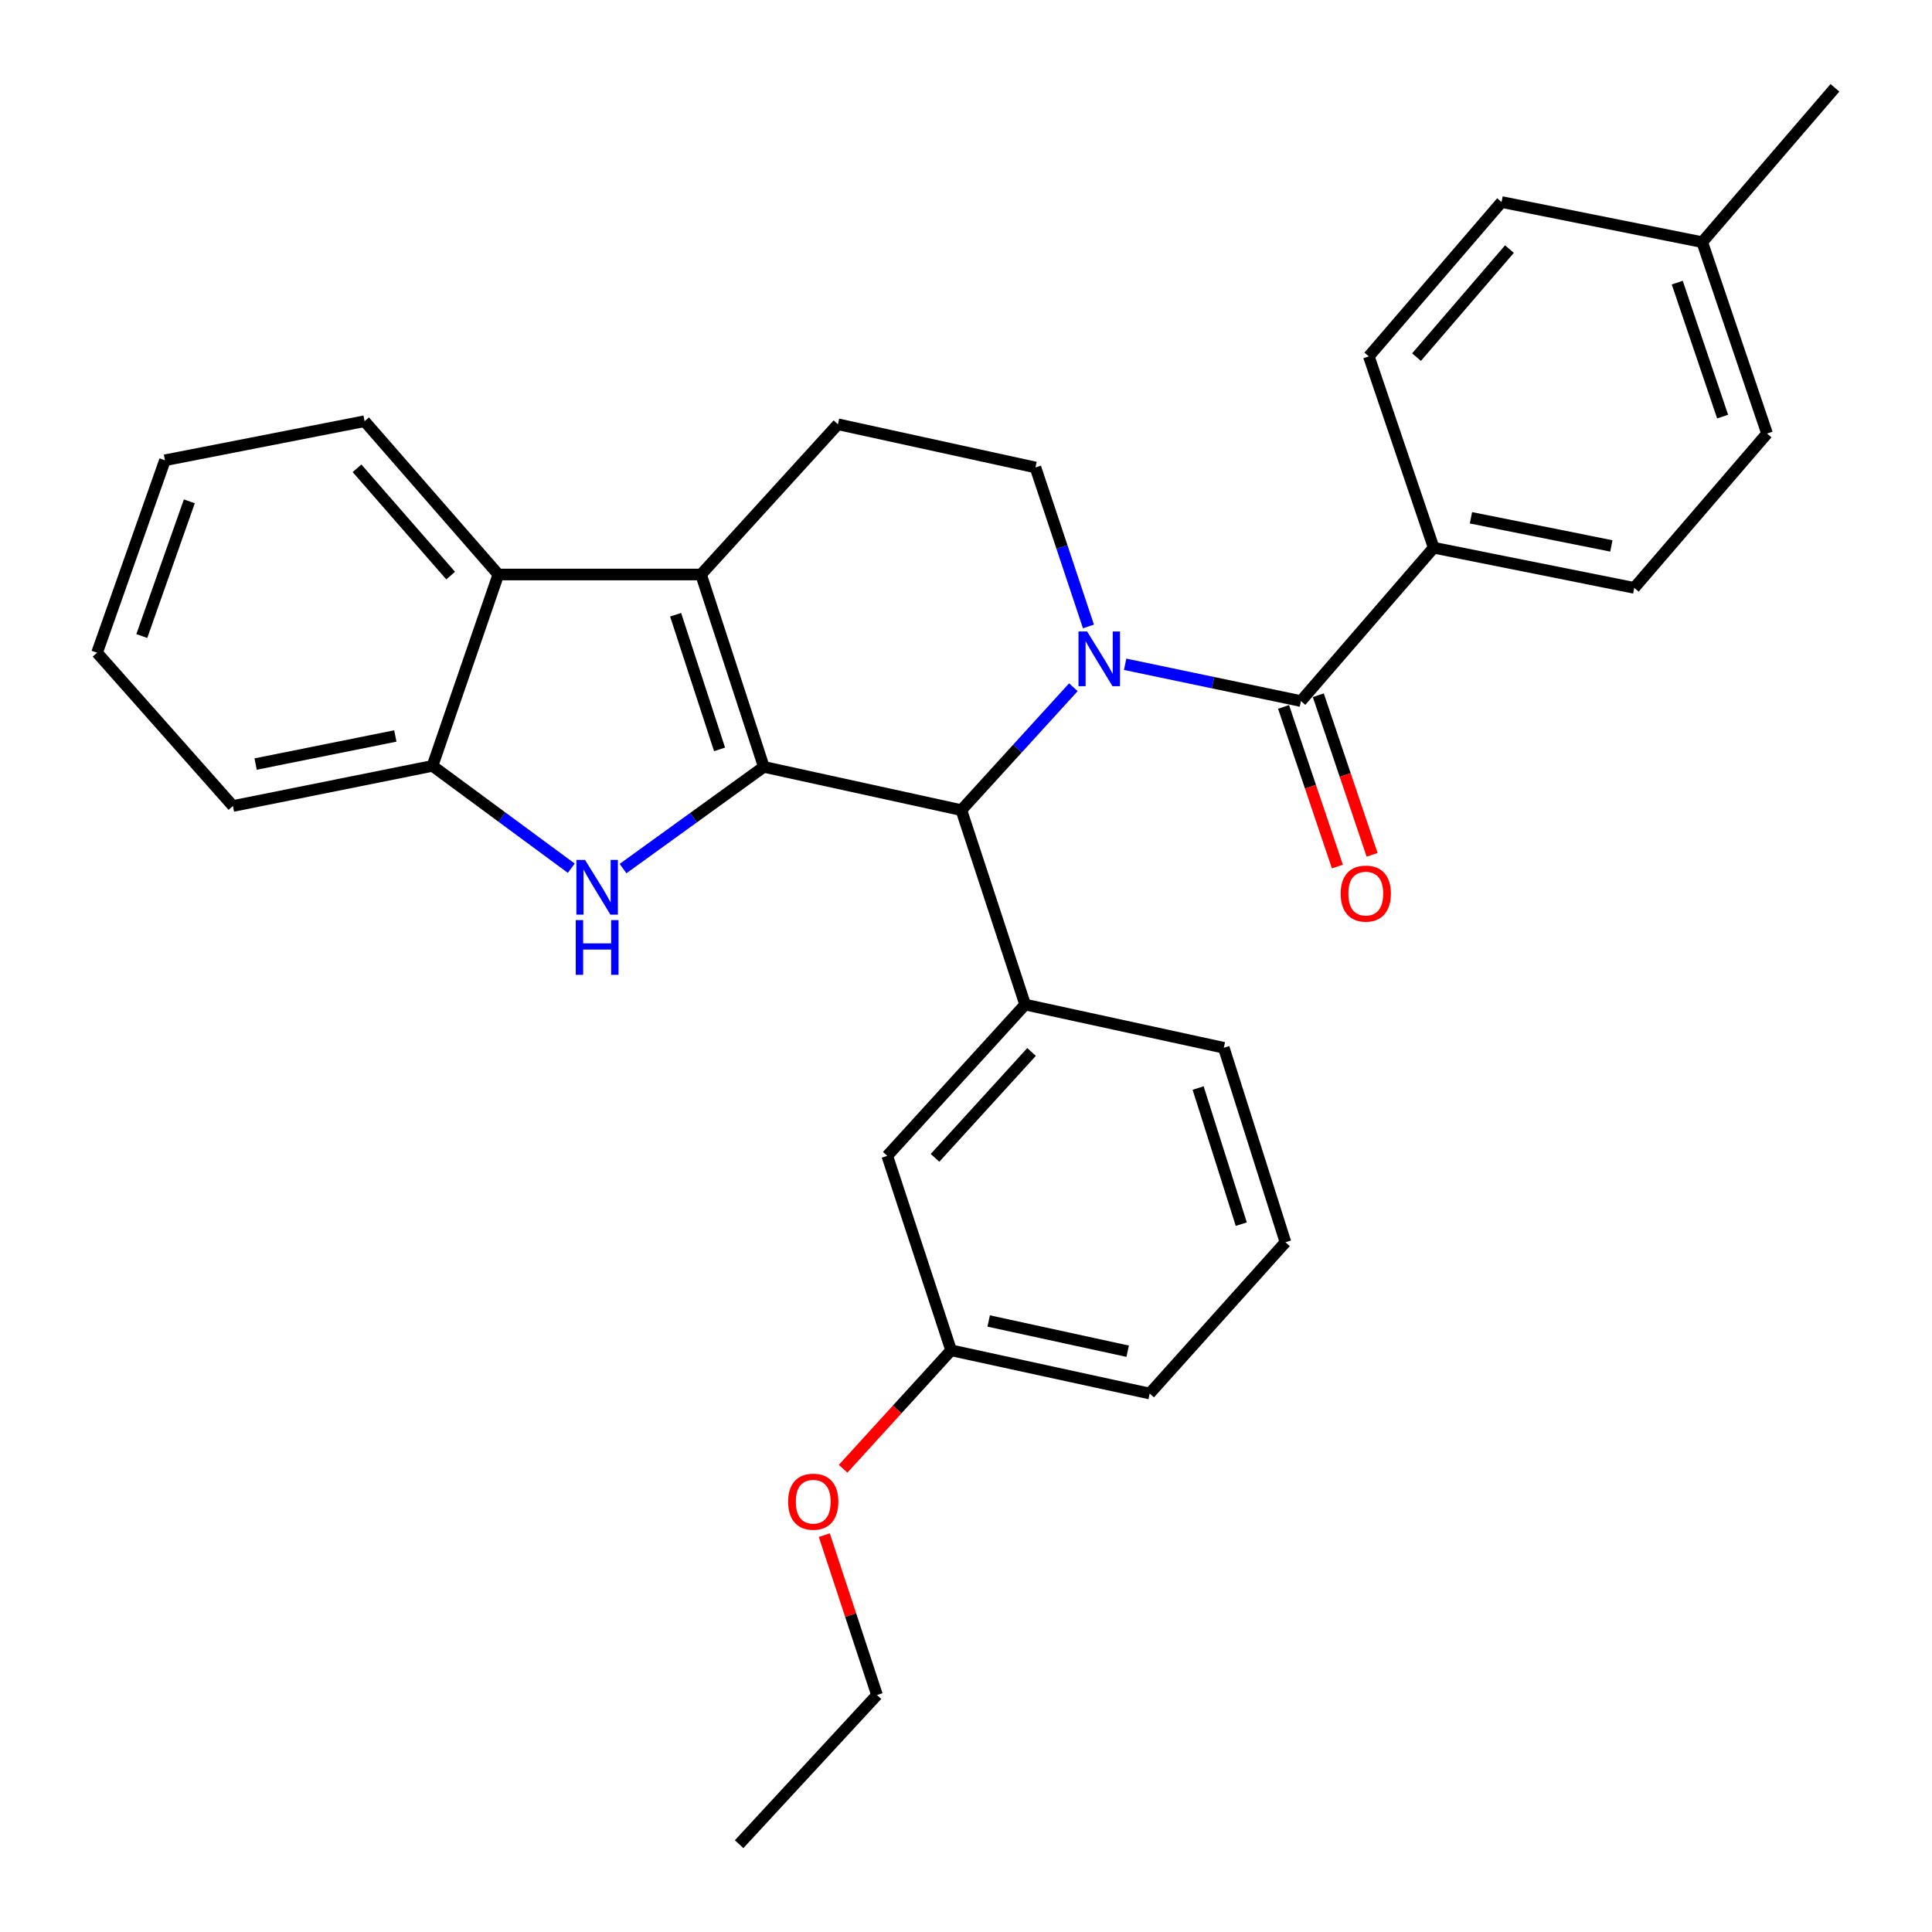 <?xml version='1.0' encoding='iso-8859-1'?>
<svg version='1.1' baseProfile='full'
              xmlns='http://www.w3.org/2000/svg'
                      xmlns:rdkit='http://www.rdkit.org/xml'
                      xmlns:xlink='http://www.w3.org/1999/xlink'
                  xml:space='preserve'
width='1000px' height='1000px' viewBox='0 0 1000 1000'>
<!-- END OF HEADER -->
<rect style='opacity:1.0;fill:#FFFFFF;stroke:none' width='1000' height='1000' x='0' y='0'> </rect>
<path class='bond-1' d='M 395.351,396.931 L 362.86,297.362' style='fill:none;fill-rule:evenodd;stroke:#000000;stroke-width:6px;stroke-linecap:butt;stroke-linejoin:miter;stroke-opacity:1' />
<path class='bond-1' d='M 372.443,387.881 L 349.699,318.182' style='fill:none;fill-rule:evenodd;stroke:#000000;stroke-width:6px;stroke-linecap:butt;stroke-linejoin:miter;stroke-opacity:1' />
<path class='bond-2' d='M 395.351,396.931 L 358.916,423.254' style='fill:none;fill-rule:evenodd;stroke:#000000;stroke-width:6px;stroke-linecap:butt;stroke-linejoin:miter;stroke-opacity:1' />
<path class='bond-2' d='M 358.916,423.254 L 322.481,449.576' style='fill:none;fill-rule:evenodd;stroke:#0000FF;stroke-width:6px;stroke-linecap:butt;stroke-linejoin:miter;stroke-opacity:1' />
<path class='bond-3' d='M 395.351,396.931 L 497.597,419.316' style='fill:none;fill-rule:evenodd;stroke:#000000;stroke-width:6px;stroke-linecap:butt;stroke-linejoin:miter;stroke-opacity:1' />
<path class='bond-0' d='M 555.577,355.711 L 526.587,387.513' style='fill:none;fill-rule:evenodd;stroke:#0000FF;stroke-width:6px;stroke-linecap:butt;stroke-linejoin:miter;stroke-opacity:1' />
<path class='bond-0' d='M 526.587,387.513 L 497.597,419.316' style='fill:none;fill-rule:evenodd;stroke:#000000;stroke-width:6px;stroke-linecap:butt;stroke-linejoin:miter;stroke-opacity:1' />
<path class='bond-4' d='M 582.372,343.829 L 627.867,353.35' style='fill:none;fill-rule:evenodd;stroke:#0000FF;stroke-width:6px;stroke-linecap:butt;stroke-linejoin:miter;stroke-opacity:1' />
<path class='bond-4' d='M 627.867,353.35 L 673.362,362.87' style='fill:none;fill-rule:evenodd;stroke:#000000;stroke-width:6px;stroke-linecap:butt;stroke-linejoin:miter;stroke-opacity:1' />
<path class='bond-8' d='M 563.376,324.253 L 549.662,283.106' style='fill:none;fill-rule:evenodd;stroke:#0000FF;stroke-width:6px;stroke-linecap:butt;stroke-linejoin:miter;stroke-opacity:1' />
<path class='bond-8' d='M 549.662,283.106 L 535.948,241.959' style='fill:none;fill-rule:evenodd;stroke:#000000;stroke-width:6px;stroke-linecap:butt;stroke-linejoin:miter;stroke-opacity:1' />
<path class='bond-5' d='M 362.86,297.362 L 257.936,297.362' style='fill:none;fill-rule:evenodd;stroke:#000000;stroke-width:6px;stroke-linecap:butt;stroke-linejoin:miter;stroke-opacity:1' />
<path class='bond-9' d='M 362.86,297.362 L 433.711,219.607' style='fill:none;fill-rule:evenodd;stroke:#000000;stroke-width:6px;stroke-linecap:butt;stroke-linejoin:miter;stroke-opacity:1' />
<path class='bond-6' d='M 295.693,449.388 L 259.774,422.907' style='fill:none;fill-rule:evenodd;stroke:#0000FF;stroke-width:6px;stroke-linecap:butt;stroke-linejoin:miter;stroke-opacity:1' />
<path class='bond-6' d='M 259.774,422.907 L 223.854,396.425' style='fill:none;fill-rule:evenodd;stroke:#000000;stroke-width:6px;stroke-linecap:butt;stroke-linejoin:miter;stroke-opacity:1' />
<path class='bond-7' d='M 497.597,419.316 L 530.615,519.971' style='fill:none;fill-rule:evenodd;stroke:#000000;stroke-width:6px;stroke-linecap:butt;stroke-linejoin:miter;stroke-opacity:1' />
<path class='bond-10' d='M 673.362,362.87 L 742.064,283.493' style='fill:none;fill-rule:evenodd;stroke:#000000;stroke-width:6px;stroke-linecap:butt;stroke-linejoin:miter;stroke-opacity:1' />
<path class='bond-11' d='M 664.374,365.9 L 678.3,407.212' style='fill:none;fill-rule:evenodd;stroke:#000000;stroke-width:6px;stroke-linecap:butt;stroke-linejoin:miter;stroke-opacity:1' />
<path class='bond-11' d='M 678.3,407.212 L 692.227,448.523' style='fill:none;fill-rule:evenodd;stroke:#FF0000;stroke-width:6px;stroke-linecap:butt;stroke-linejoin:miter;stroke-opacity:1' />
<path class='bond-11' d='M 682.35,359.84 L 696.276,401.152' style='fill:none;fill-rule:evenodd;stroke:#000000;stroke-width:6px;stroke-linecap:butt;stroke-linejoin:miter;stroke-opacity:1' />
<path class='bond-11' d='M 696.276,401.152 L 710.203,442.463' style='fill:none;fill-rule:evenodd;stroke:#FF0000;stroke-width:6px;stroke-linecap:butt;stroke-linejoin:miter;stroke-opacity:1' />
<path class='bond-20' d='M 257.936,297.362 L 188.707,218.016' style='fill:none;fill-rule:evenodd;stroke:#000000;stroke-width:6px;stroke-linecap:butt;stroke-linejoin:miter;stroke-opacity:1' />
<path class='bond-20' d='M 233.258,297.931 L 184.798,242.389' style='fill:none;fill-rule:evenodd;stroke:#000000;stroke-width:6px;stroke-linecap:butt;stroke-linejoin:miter;stroke-opacity:1' />
<path class='bond-30' d='M 257.936,297.362 L 223.854,396.425' style='fill:none;fill-rule:evenodd;stroke:#000000;stroke-width:6px;stroke-linecap:butt;stroke-linejoin:miter;stroke-opacity:1' />
<path class='bond-22' d='M 223.854,396.425 L 120.553,417.187' style='fill:none;fill-rule:evenodd;stroke:#000000;stroke-width:6px;stroke-linecap:butt;stroke-linejoin:miter;stroke-opacity:1' />
<path class='bond-22' d='M 204.621,380.942 L 132.311,395.475' style='fill:none;fill-rule:evenodd;stroke:#000000;stroke-width:6px;stroke-linecap:butt;stroke-linejoin:miter;stroke-opacity:1' />
<path class='bond-12' d='M 530.615,519.971 L 459.247,598.263' style='fill:none;fill-rule:evenodd;stroke:#000000;stroke-width:6px;stroke-linecap:butt;stroke-linejoin:miter;stroke-opacity:1' />
<path class='bond-12' d='M 533.929,544.494 L 483.971,599.299' style='fill:none;fill-rule:evenodd;stroke:#000000;stroke-width:6px;stroke-linecap:butt;stroke-linejoin:miter;stroke-opacity:1' />
<path class='bond-19' d='M 530.615,519.971 L 633.441,542.334' style='fill:none;fill-rule:evenodd;stroke:#000000;stroke-width:6px;stroke-linecap:butt;stroke-linejoin:miter;stroke-opacity:1' />
<path class='bond-31' d='M 535.948,241.959 L 433.711,219.607' style='fill:none;fill-rule:evenodd;stroke:#000000;stroke-width:6px;stroke-linecap:butt;stroke-linejoin:miter;stroke-opacity:1' />
<path class='bond-13' d='M 742.064,283.493 L 845.891,304.285' style='fill:none;fill-rule:evenodd;stroke:#000000;stroke-width:6px;stroke-linecap:butt;stroke-linejoin:miter;stroke-opacity:1' />
<path class='bond-13' d='M 761.363,268.011 L 834.042,282.566' style='fill:none;fill-rule:evenodd;stroke:#000000;stroke-width:6px;stroke-linecap:butt;stroke-linejoin:miter;stroke-opacity:1' />
<path class='bond-14' d='M 742.064,283.493 L 708.509,184.46' style='fill:none;fill-rule:evenodd;stroke:#000000;stroke-width:6px;stroke-linecap:butt;stroke-linejoin:miter;stroke-opacity:1' />
<path class='bond-15' d='M 459.247,598.263 L 492.286,698.918' style='fill:none;fill-rule:evenodd;stroke:#000000;stroke-width:6px;stroke-linecap:butt;stroke-linejoin:miter;stroke-opacity:1' />
<path class='bond-17' d='M 845.891,304.285 L 914.625,224.402' style='fill:none;fill-rule:evenodd;stroke:#000000;stroke-width:6px;stroke-linecap:butt;stroke-linejoin:miter;stroke-opacity:1' />
<path class='bond-16' d='M 708.509,184.46 L 777.2,104.577' style='fill:none;fill-rule:evenodd;stroke:#000000;stroke-width:6px;stroke-linecap:butt;stroke-linejoin:miter;stroke-opacity:1' />
<path class='bond-16' d='M 733.196,184.846 L 781.279,128.927' style='fill:none;fill-rule:evenodd;stroke:#000000;stroke-width:6px;stroke-linecap:butt;stroke-linejoin:miter;stroke-opacity:1' />
<path class='bond-21' d='M 492.286,698.918 L 464.341,729.57' style='fill:none;fill-rule:evenodd;stroke:#000000;stroke-width:6px;stroke-linecap:butt;stroke-linejoin:miter;stroke-opacity:1' />
<path class='bond-21' d='M 464.341,729.57 L 436.397,760.221' style='fill:none;fill-rule:evenodd;stroke:#FF0000;stroke-width:6px;stroke-linecap:butt;stroke-linejoin:miter;stroke-opacity:1' />
<path class='bond-33' d='M 492.286,698.918 L 595.07,721.281' style='fill:none;fill-rule:evenodd;stroke:#000000;stroke-width:6px;stroke-linecap:butt;stroke-linejoin:miter;stroke-opacity:1' />
<path class='bond-33' d='M 511.736,683.737 L 583.685,699.391' style='fill:none;fill-rule:evenodd;stroke:#000000;stroke-width:6px;stroke-linecap:butt;stroke-linejoin:miter;stroke-opacity:1' />
<path class='bond-18' d='M 777.2,104.577 L 881.07,125.338' style='fill:none;fill-rule:evenodd;stroke:#000000;stroke-width:6px;stroke-linecap:butt;stroke-linejoin:miter;stroke-opacity:1' />
<path class='bond-34' d='M 914.625,224.402 L 881.07,125.338' style='fill:none;fill-rule:evenodd;stroke:#000000;stroke-width:6px;stroke-linecap:butt;stroke-linejoin:miter;stroke-opacity:1' />
<path class='bond-34' d='M 891.625,215.628 L 868.136,146.283' style='fill:none;fill-rule:evenodd;stroke:#000000;stroke-width:6px;stroke-linecap:butt;stroke-linejoin:miter;stroke-opacity:1' />
<path class='bond-26' d='M 881.07,125.338 L 949.761,45.455' style='fill:none;fill-rule:evenodd;stroke:#000000;stroke-width:6px;stroke-linecap:butt;stroke-linejoin:miter;stroke-opacity:1' />
<path class='bond-23' d='M 633.441,542.334 L 665.352,642.979' style='fill:none;fill-rule:evenodd;stroke:#000000;stroke-width:6px;stroke-linecap:butt;stroke-linejoin:miter;stroke-opacity:1' />
<path class='bond-23' d='M 620.145,563.164 L 642.483,633.615' style='fill:none;fill-rule:evenodd;stroke:#000000;stroke-width:6px;stroke-linecap:butt;stroke-linejoin:miter;stroke-opacity:1' />
<path class='bond-27' d='M 188.707,218.016 L 85.375,238.239' style='fill:none;fill-rule:evenodd;stroke:#000000;stroke-width:6px;stroke-linecap:butt;stroke-linejoin:miter;stroke-opacity:1' />
<path class='bond-25' d='M 426.661,794.586 L 440.298,835.962' style='fill:none;fill-rule:evenodd;stroke:#FF0000;stroke-width:6px;stroke-linecap:butt;stroke-linejoin:miter;stroke-opacity:1' />
<path class='bond-25' d='M 440.298,835.962 L 453.935,877.339' style='fill:none;fill-rule:evenodd;stroke:#000000;stroke-width:6px;stroke-linecap:butt;stroke-linejoin:miter;stroke-opacity:1' />
<path class='bond-28' d='M 120.553,417.187 L 50.239,337.841' style='fill:none;fill-rule:evenodd;stroke:#000000;stroke-width:6px;stroke-linecap:butt;stroke-linejoin:miter;stroke-opacity:1' />
<path class='bond-24' d='M 665.352,642.979 L 595.07,721.281' style='fill:none;fill-rule:evenodd;stroke:#000000;stroke-width:6px;stroke-linecap:butt;stroke-linejoin:miter;stroke-opacity:1' />
<path class='bond-29' d='M 453.935,877.339 L 382.567,954.545' style='fill:none;fill-rule:evenodd;stroke:#000000;stroke-width:6px;stroke-linecap:butt;stroke-linejoin:miter;stroke-opacity:1' />
<path class='bond-32' d='M 85.375,238.239 L 50.239,337.841' style='fill:none;fill-rule:evenodd;stroke:#000000;stroke-width:6px;stroke-linecap:butt;stroke-linejoin:miter;stroke-opacity:1' />
<path class='bond-32' d='M 97.994,259.49 L 73.399,329.211' style='fill:none;fill-rule:evenodd;stroke:#000000;stroke-width:6px;stroke-linecap:butt;stroke-linejoin:miter;stroke-opacity:1' />
<path  class='atom-1' d='M 562.705 326.863
L 571.985 341.863
Q 572.905 343.343, 574.385 346.023
Q 575.865 348.703, 575.945 348.863
L 575.945 326.863
L 579.705 326.863
L 579.705 355.183
L 575.825 355.183
L 565.865 338.783
Q 564.705 336.863, 563.465 334.663
Q 562.265 332.463, 561.905 331.783
L 561.905 355.183
L 558.225 355.183
L 558.225 326.863
L 562.705 326.863
' fill='#0000FF'/>
<path  class='atom-3' d='M 302.821 445.097
L 312.101 460.097
Q 313.021 461.577, 314.501 464.257
Q 315.981 466.937, 316.061 467.097
L 316.061 445.097
L 319.821 445.097
L 319.821 473.417
L 315.941 473.417
L 305.981 457.017
Q 304.821 455.097, 303.581 452.897
Q 302.381 450.697, 302.021 450.017
L 302.021 473.417
L 298.341 473.417
L 298.341 445.097
L 302.821 445.097
' fill='#0000FF'/>
<path  class='atom-3' d='M 298.001 476.249
L 301.841 476.249
L 301.841 488.289
L 316.321 488.289
L 316.321 476.249
L 320.161 476.249
L 320.161 504.569
L 316.321 504.569
L 316.321 491.489
L 301.841 491.489
L 301.841 504.569
L 298.001 504.569
L 298.001 476.249
' fill='#0000FF'/>
<path  class='atom-12' d='M 693.928 462.52
Q 693.928 455.72, 697.288 451.92
Q 700.648 448.12, 706.928 448.12
Q 713.208 448.12, 716.568 451.92
Q 719.928 455.72, 719.928 462.52
Q 719.928 469.4, 716.528 473.32
Q 713.128 477.2, 706.928 477.2
Q 700.688 477.2, 697.288 473.32
Q 693.928 469.44, 693.928 462.52
M 706.928 474
Q 711.248 474, 713.568 471.12
Q 715.928 468.2, 715.928 462.52
Q 715.928 456.96, 713.568 454.16
Q 711.248 451.32, 706.928 451.32
Q 702.608 451.32, 700.248 454.12
Q 697.928 456.92, 697.928 462.52
Q 697.928 468.24, 700.248 471.12
Q 702.608 474, 706.928 474
' fill='#FF0000'/>
<path  class='atom-22' d='M 407.928 777.269
Q 407.928 770.469, 411.288 766.669
Q 414.648 762.869, 420.928 762.869
Q 427.208 762.869, 430.568 766.669
Q 433.928 770.469, 433.928 777.269
Q 433.928 784.149, 430.528 788.069
Q 427.128 791.949, 420.928 791.949
Q 414.688 791.949, 411.288 788.069
Q 407.928 784.189, 407.928 777.269
M 420.928 788.749
Q 425.248 788.749, 427.568 785.869
Q 429.928 782.949, 429.928 777.269
Q 429.928 771.709, 427.568 768.909
Q 425.248 766.069, 420.928 766.069
Q 416.608 766.069, 414.248 768.869
Q 411.928 771.669, 411.928 777.269
Q 411.928 782.989, 414.248 785.869
Q 416.608 788.749, 420.928 788.749
' fill='#FF0000'/>
</svg>
